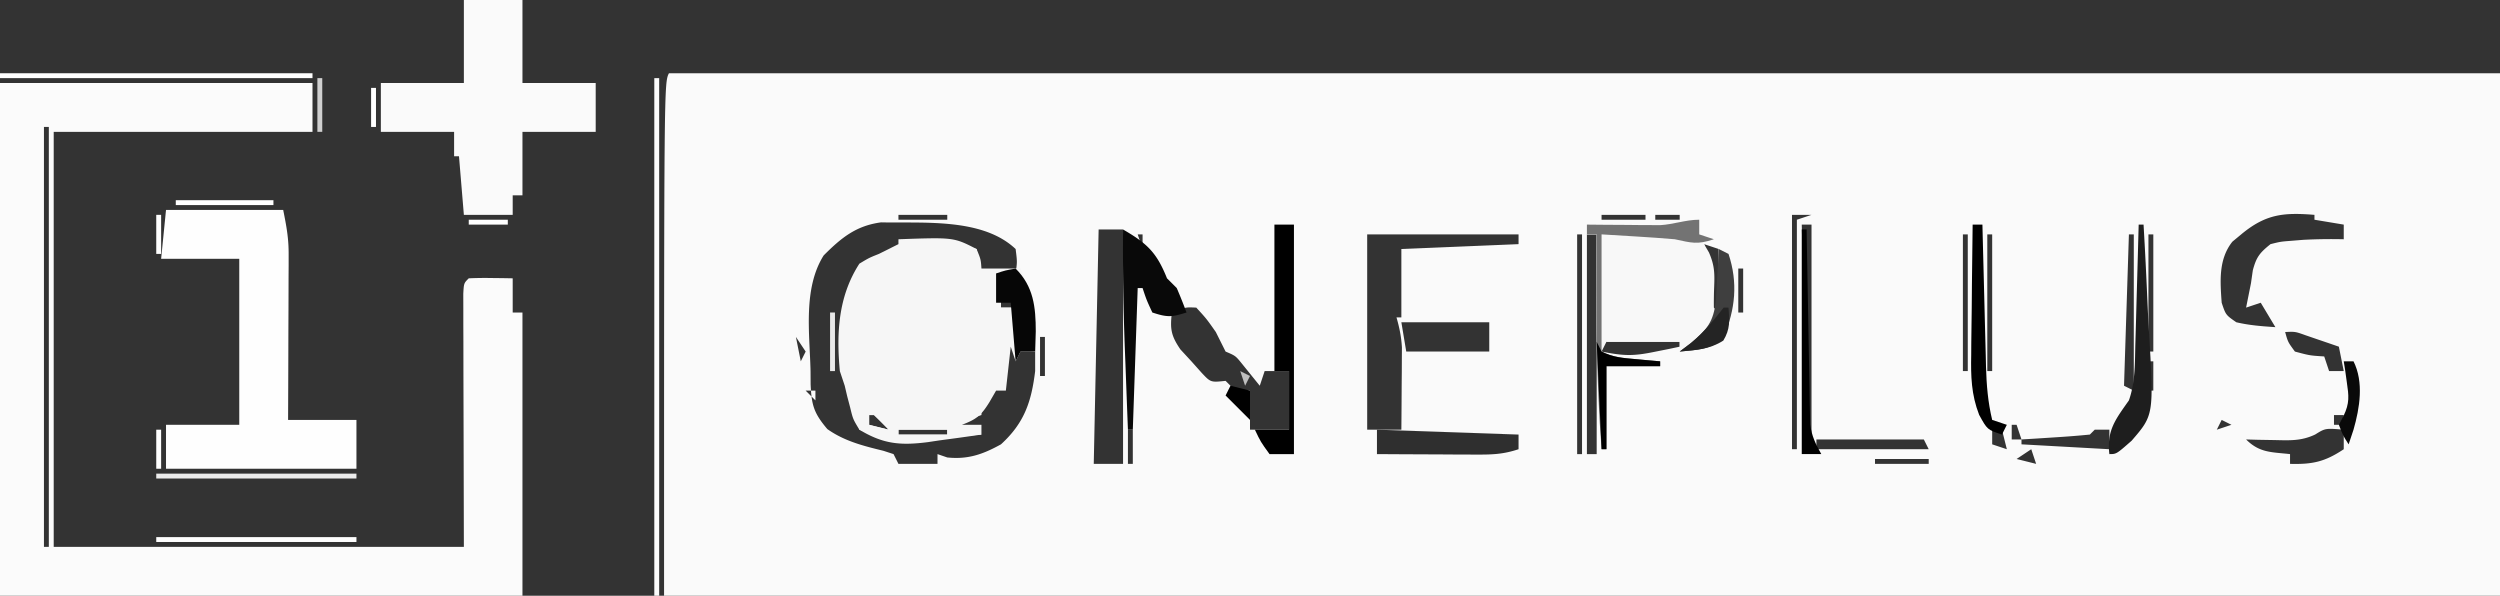 <svg xmlns="http://www.w3.org/2000/svg" width="512" height="122"><rect width="100%" height="100%" fill="#333333" stroke="none"/><path fill="#FAFAFA" d="M137 15h375v107H136c0-105 0-105 1-107Zm47 29v1h10v-1h-10Zm144 0v1h9v-1h-9Zm11 0v1h5v-1h-5Zm28 0v48h1V45l3-1h-4Zm92 4-1.813 1.5c-2.858 3.61-2.502 8.084-2.187 12.5.833 2.5.833 2.5 3 4 2.704.63 5.21.817 8 1l-3-5-3 1 1-5 .375-2.625c.726-2.76 1.426-3.603 3.625-5.375 2.05-.512 2.05-.512 4.313-.688l2.39-.195A108.06 108.06 0 0 1 480 49v-3l-6-1v-1c-6.278-.502-9.96-.2-15 4Zm-265-3 4 1Zm-25.313 7.313C164.43 59.093 165.827 68.296 166 76l.016 2.73c.197 4.212.618 5.838 3.422 9.145 3.478 2.469 7.385 3.45 11.488 4.45L183 93l1 2h8v-2l2 .688c4.25.442 7.287-.636 11-2.688 4.796-4.379 6.238-8.742 7-15v-4l-1.875-.25C208 71 208 71 206.867 68.953L206 67l-.078 2.23c-.34 5.857-.6 9.448-4.922 13.77v2l-6 2v1l2.438-.063C200 88 200 88 201 89c-2.854.223-5.707.43-8.563.625l-2.423.195c-5.178.338-9.112-.096-14.014-1.82v-6h-2c-1.947-8.761-2.097-17.812 1.68-26.066C177 54 177 54 180.187 52.438L184 52l2.418-.281a154.99 154.99 0 0 1 4.762-.473c1.837-.061 1.837-.061 2.82-1.246 2.007.287 4.009.619 6 1l1 5h7c.334-2.374.334-2.374 0-5-6.785-6.423-18.852-5.258-27.555-5.46-5.142.687-8.16 3.174-11.757 6.773ZM369 46l1 43h1V46h-2Zm-144 1-1 48h6V47h-5Zm8 1 1 3v-3h-1Zm47 0v40h7c.03-3.083.047-6.167.063-9.25l.025-2.645.01-2.558.016-2.349C287 69.008 286.606 67.104 286 65h1V51l24-1v-2h-31Zm43 0v45h1V48h-1Zm2 0v45h2V48h-2Zm3 0v24c4.538.908 6.481.95 10.813.063l2.957-.59L344 71v-1h-15V48h-1Zm74 0v28h1V48h-1Zm5 0v28h1V48h-1Zm29 0-1 31 2 1V48h-1Zm4 0v24h1V48h-1Zm-91 2 .496 1.672c.562 2.594.601 4.926.567 7.578l-.028 2.703L350 64h2V51l-3-1Zm7 5v9h1v-9h-1Zm-116 4 1 2Zm-35 2v2h3l-1-2h-2Zm35 3c-.385 3.37-.196 4.713 1.75 7.563L244 74l2.063 2.313c1.886 2.015 1.886 2.015 4.937 1.687l2 2h3v8h8V76h-5l-1 3-3.71-4.59c-1.257-1.543-1.257-1.543-3.29-2.41l-2-4c-1.919-2.732-1.919-2.732-4-5-2.21-.105-2.21-.105-5 1Zm115 0 1 2Zm-68 2 1 6h17v-6h-18Zm67 0 1 2Zm-190 1 1 2Zm304 1c.564 2.048.564 2.048 2 4 3.06.816 3.06.816 6 1l1 3h3l-1-5a980.736 980.736 0 0 0-4.375-1.5l-2.46-.844c-2.107-.753-2.107-.753-4.165-.656Zm-305 1 1 5 1-2-2-3Zm50 0v8h1v-8h-1Zm133 3 1 2Zm94 2v6h1v-6h-1Zm-276 2 1 2Zm238 1 1 3Zm5 0 1 3Zm-195 1 1 2Zm-47 2 2 2v-2h-2Zm238 0 1 2Zm5 1 1 2Zm75 3 1 2Zm-305 1v2l4 1a103.49 103.49 0 0 0-3-3h-1Zm300 0v2h2v-2h-2Zm-23 1-1 2 3-1-2-1Zm-43 1v3h2l-1-3h-1Zm-228 1v1h10v-1h-10Zm47 0v7h1v-7h-1Zm177 0v3l3 1-1-4h-2Zm66.14.992c-2.883 1.358-5.221 1.202-8.39 1.133l-3.266-.055L460 90c2.762 2.762 5.207 2.579 9 3v2c4.573.124 7.116-.41 11-3v-4c-3.763-.314-3.763-.314-5.86.992ZM372 90v2h23l-1-2h-22Zm57-2-1 1c-2.35.235-4.706.414-7.063.563l-3.91.253L414 90v1l18 1v-4h-3Zm-101 4 1 3Zm88 0-3 2 4 1-1-3Zm-32 2v1h11v-1h-11Z"/><path fill="#FBFBFB" d="M0 17h64v10H11v85h84c-.04-17.726-.04-17.726-.09-35.453l-.008-6.637-.015-3.518v-3.321l-.007-2.9C95 58 95 58 96 57a74.456 74.456 0 0 1 4.563-.063l2.503.028L105 57v7h2v58H0V17Zm9 9v86h1V26H9Z"/><path fill="#F6F6F6" d="M184 49c11.315-.403 11.315-.403 16 2 .875 2.125.875 2.125 1 4h8c2.592 5.939 3.404 10.541 3 17h-3l-1 2-1-3-1 9h-2l-1.375 2.375c-1.702 2.749-2.67 3.504-5.625 4.625h4v2c-2.852.42-5.704.811-8.563 1.188-.8.12-1.6.24-2.423.365-5.618.71-9.114.412-14.014-2.553-1.305-2.156-1.305-2.156-1.875-4.5l-.617-2.344L173 79l-1-3c-.721-7.767-.337-15.28 4-22 2-1.203 2-1.203 4-2l2.25-1.125L184 50v-1Zm21 12v2h3l-1-2h-2Zm-27 24v2l4 1a103.49 103.49 0 0 0-3-3h-1Zm6 3v1h10v-1h-10Z"/><path fill="#FEFEFE" d="M34 43h24c.674 3.371 1.125 5.765 1.114 9.056v2.304l-.016 2.44-.005 2.535c-.005 2.66-.018 5.318-.03 7.977-.006 1.808-.01 3.616-.014 5.424A6119.12 6119.12 0 0 1 59 86h14v10H34v-9h15V53H33l1-10Z"/><path fill="#FAFAFA" d="M95 0h12v17h15v10h-15v13h-2v4H95l-1-12h-1v-5H78V17h17V0Z"/><path fill="#F8F8F8" d="M348 45v3l3 1-2 1 .996 1.707c1.122 2.563 1.181 4.206 1.067 6.98A83.248 83.248 0 0 0 351 63l1 1V51l2 1c1.954 5.862 1.41 11.377-1 17-2.762 2.762-5.207 2.579-9 3v-2h-15l-1 2c2.434 1.217 4.418 1.32 7.125 1.563l2.758.253L340 74v1h-11v17h-1c-1.158-14.664-1.106-29.298-1-44h-2v-2l3.578.035 4.672.028 2.355.025 2.286.01 2.094.016C342.747 45.958 345.238 45 348 45Z"/><path d="M261 46h4v47h-5c-1.813-2.5-1.813-2.5-3-5h7V76h-3V46Z"/><path fill="#090909" d="M230 47c4.949 2.865 6.886 4.715 9 10l2 2a103.51 103.51 0 0 1 2 5c-3.01.934-3.867 1.044-7 0-1.188-2.563-1.188-2.563-2-5h-1l-1 29h-1c-.17-4.396-.336-8.792-.5-13.188l-.145-3.716A541.17 541.17 0 0 1 230 47Z"/><path fill="#2F2F2F" d="m282 88 29 1v3c-3.238 1.08-5.578 1.114-8.98 1.098l-3.526-.01-3.682-.025-3.716-.014A3143.92 3143.92 0 0 1 282 93v-5Z"/><path fill="#FCFCFC" d="M134 16h1v106h-1V16Z"/><path fill="#737373" d="M348 45v3l3 1c-3.433 1.144-4.53.74-8 0-2.608-.219-5.201-.41-7.813-.563L328 48v24c2.434 1.217 4.418 1.32 7.125 1.563l2.758.253L340 74v1h-11v17h-1c-1.158-14.664-1.106-29.298-1-44h-2v-2l3.578.035 4.672.028 2.355.025 2.286.01 2.094.016C342.747 45.958 345.238 45 348 45Z"/><path d="M404 46h2l.076 3.134c.094 3.848.194 7.697.296 11.545.044 1.663.085 3.327.125 4.99.058 2.396.122 4.791.187 7.186l.05 2.242c.107 3.74.388 7.262 1.266 10.903l3 1-1 2c-3-1-3-1-4.67-4.041-1.611-4.133-1.716-7.907-1.623-12.299l.013-2.324c.017-2.425.054-4.849.092-7.273.016-1.655.03-3.31.042-4.963.032-4.034.084-8.067.146-12.1Z"/><path fill="#1E1E1E" d="M438 46h1a950.86 950.86 0 0 1 .812 16.223c.083 1.838.18 3.675.289 5.51 1.015 17.243 1.015 17.243-3.535 22.517C433.442 93 433.442 93 432 93c-.572-4.862 1.265-7.104 4-11 1.303-3.684 1.221-7.525 1.316-11.39l.063-2.136c.066-2.241.125-4.483.183-6.724l.131-4.57c.107-3.727.209-7.453.307-11.18Z"/><path fill="#060606" d="M208 55c3.667 3.667 4.125 7.868 4.125 12.875-.032 1.375-.07 2.75-.125 4.125h-3l-1 2-1-12h-3v-6c1.875-.625 1.875-.625 4-1Z"/><path fill="#FFF" d="M0 15h64v1H0v-1Z"/><path fill="#3F3F3F" d="m352 51 2 1c1.954 5.862 1.41 11.377-1 17-2.762 2.762-5.207 2.579-9 3l2.375-1.813c3.286-2.738 4.51-4.262 5.04-8.542l.21-3.833.227-3.855L352 51Z"/><path d="M369 47h1l.06 3.792c.076 4.644.165 9.289.257 13.933.039 2.01.074 4.02.105 6.029.046 2.89.104 5.779.164 8.668l.035 2.721.06 2.547.04 2.234c.317 2.36 1.112 4.015 2.279 6.076h-4V47Z"/><path fill="#FFF" d="M32 110h41v1H32v-1Z"/><path fill="#ECECEC" d="M32 97h41v1H32v-1Z"/><path d="m327 70 1 2c2.434 1.217 4.418 1.32 7.125 1.563l2.758.253L340 74v1h-11v17h-1l-1-22Z"/><path fill="#090909" d="M480 74h2c2.136 4.273 1.281 9.54 0 14l-1 3c-1.125-1.75-1.125-1.75-2-4l.969-1.844c1.255-2.624 1.075-4.058.656-6.906l-.336-2.422L480 74Z"/><path fill="#242424" d="M353 63h1c.217 2.679.354 4.416-1.063 6.75-2.835 1.83-5.625 1.938-8.937 2.25l2.25-1.688c2.665-2.24 4.62-4.574 6.75-7.312Z"/><path fill="#FFF" d="M36 41h20v1H36v-1Z"/><path d="m252 79 4 1v6l-5-5 1-2Z"/><path fill="#E9E9E9" d="M170 64h1v12h-1V64Z"/><path fill="#D0D0D0" d="M65 16h1v11h-1V16Z"/><path fill="#FFF" d="M32 88h1v8h-1v-8Zm64-43h8v1h-8v-1Zm-64-1h1v8h-1v-8Zm44-26h1v8h-1v-8Z"/><path fill="#BFBFBF" d="m254 76 2 1-1 2-1-3Z"/><path fill="#3F3F3F" d="m106 58 4 1Z"/><path fill="#7F7F7F" d="m246 74 2 1Z"/></svg>